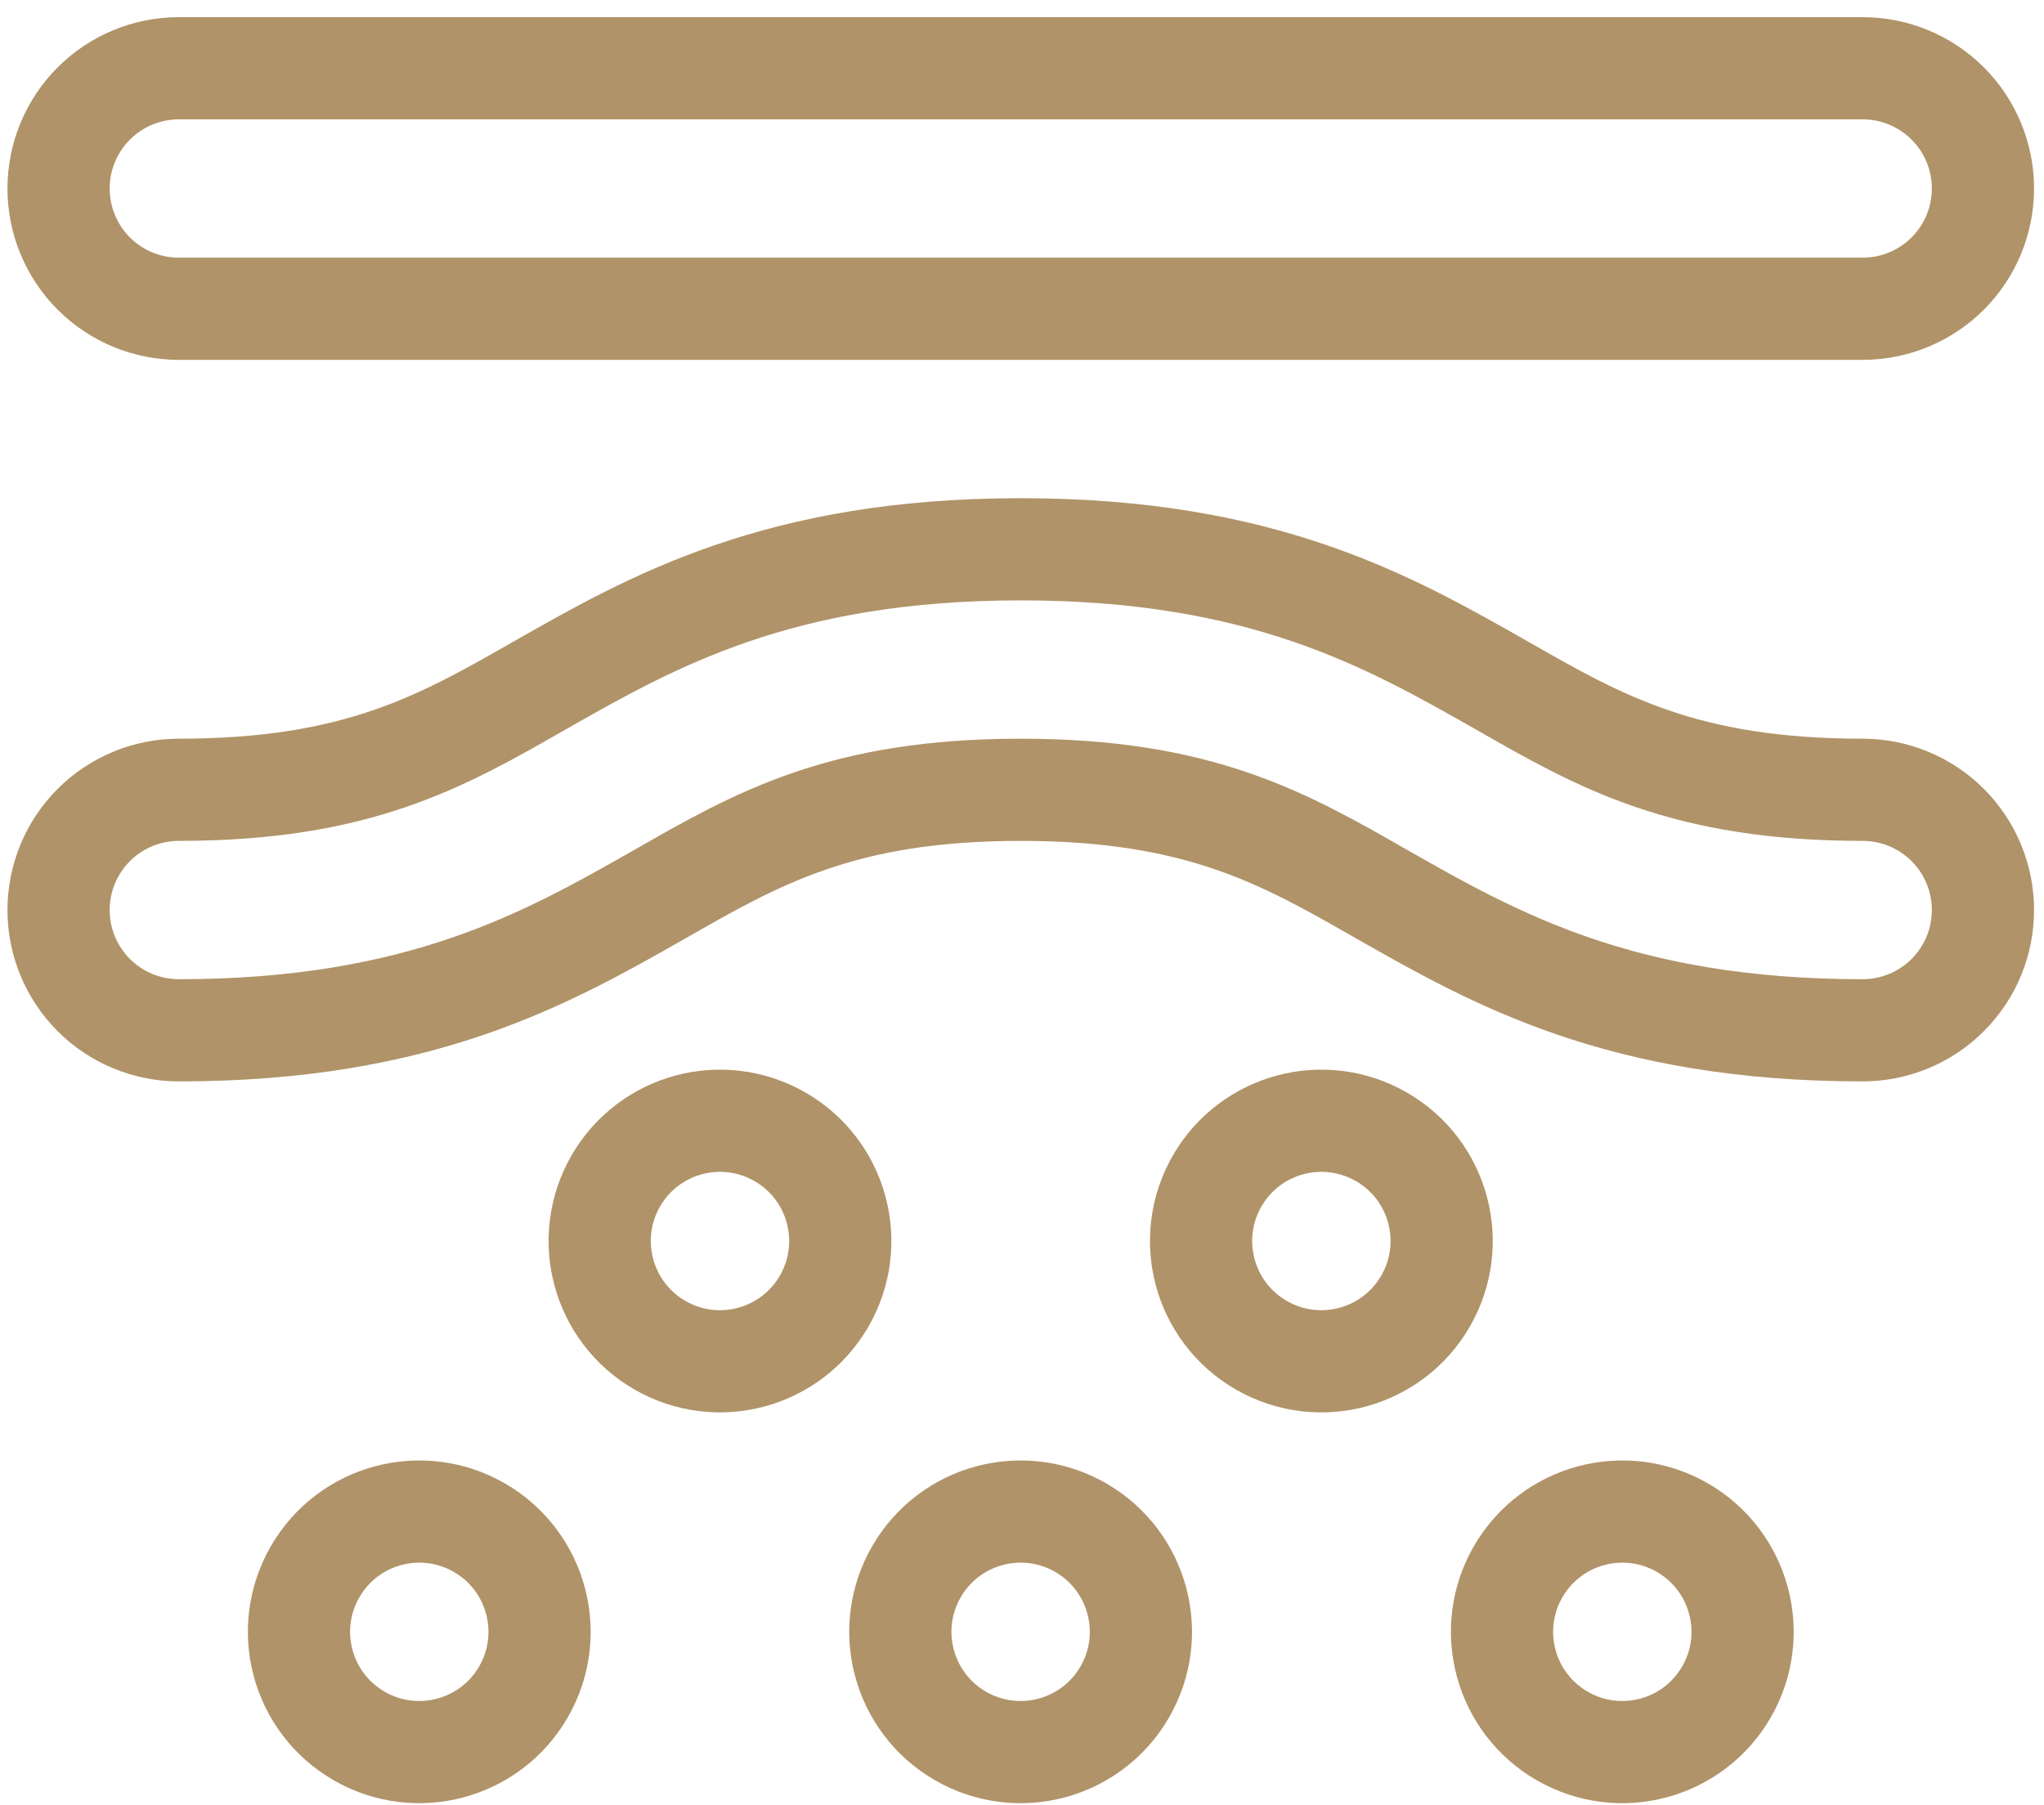 <svg width="60" height="53" viewBox="0 0 60 53" fill="none" xmlns="http://www.w3.org/2000/svg">
<path d="M5.25 30.248C12.364 30.248 16.08 28.121 19.372 26.25C22.24 24.608 24.721 23.187 29.963 23.187C35.206 23.187 37.687 24.608 40.555 26.25C43.847 28.121 47.563 30.248 54.677 30.248C55.614 30.248 56.511 29.876 57.174 29.214C57.836 28.552 58.208 27.654 58.208 26.718C58.208 25.781 57.836 24.883 57.174 24.221C56.511 23.559 55.614 23.187 54.677 23.187C49.434 23.187 46.954 21.766 44.086 20.124C40.793 18.253 37.078 16.126 29.963 16.126C22.849 16.126 19.134 18.253 15.841 20.124C12.973 21.766 10.493 23.187 5.25 23.187C4.313 23.187 3.415 23.559 2.753 24.221C2.091 24.883 1.719 25.781 1.719 26.718C1.719 27.654 2.091 28.552 2.753 29.214C3.415 29.876 4.313 30.248 5.25 30.248Z" stroke="#B09368" stroke-width="3"/>
<path d="M5.25 9.065H54.677C55.614 9.065 56.511 8.693 57.174 8.031C57.836 7.369 58.208 6.471 58.208 5.534C58.208 4.598 57.836 3.7 57.174 3.038C56.511 2.376 55.614 2.004 54.677 2.004H5.25C4.313 2.004 3.415 2.376 2.753 3.038C2.091 3.7 1.719 4.598 1.719 5.534C1.719 6.471 2.091 7.369 2.753 8.031C3.415 8.693 4.313 9.065 5.25 9.065Z" stroke="#B09368" stroke-width="3"/>
<path d="M33.017 49.673C33.992 47.985 33.413 45.825 31.725 44.85C30.036 43.876 27.877 44.454 26.902 46.143C25.927 47.831 26.506 49.99 28.194 50.965C29.883 51.94 32.042 51.362 33.017 49.673Z" stroke="#B09368" stroke-width="3"/>
<path d="M50.679 49.673C51.654 47.985 51.075 45.825 49.387 44.85C47.698 43.876 45.539 44.454 44.564 46.143C43.589 47.831 44.168 49.99 45.856 50.965C47.545 51.94 49.704 51.362 50.679 49.673Z" stroke="#B09368" stroke-width="3"/>
<path d="M41.845 38.2C42.82 36.511 42.242 34.352 40.553 33.377C38.864 32.402 36.705 32.98 35.73 34.669C34.755 36.358 35.334 38.517 37.022 39.492C38.711 40.467 40.87 39.888 41.845 38.2Z" stroke="#B09368" stroke-width="3"/>
<path d="M24.192 38.2C25.167 36.511 24.589 34.352 22.9 33.377C21.211 32.402 19.052 32.98 18.077 34.669C17.102 36.358 17.681 38.517 19.369 39.492C21.058 40.467 23.217 39.888 24.192 38.2Z" stroke="#B09368" stroke-width="3"/>
<path d="M15.365 49.673C16.34 47.985 15.761 45.825 14.072 44.85C12.384 43.876 10.225 44.454 9.25 46.143C8.275 47.831 8.853 49.99 10.542 50.965C12.23 51.94 14.39 51.362 15.365 49.673Z" stroke="#B09368" stroke-width="3"/>
</svg>
